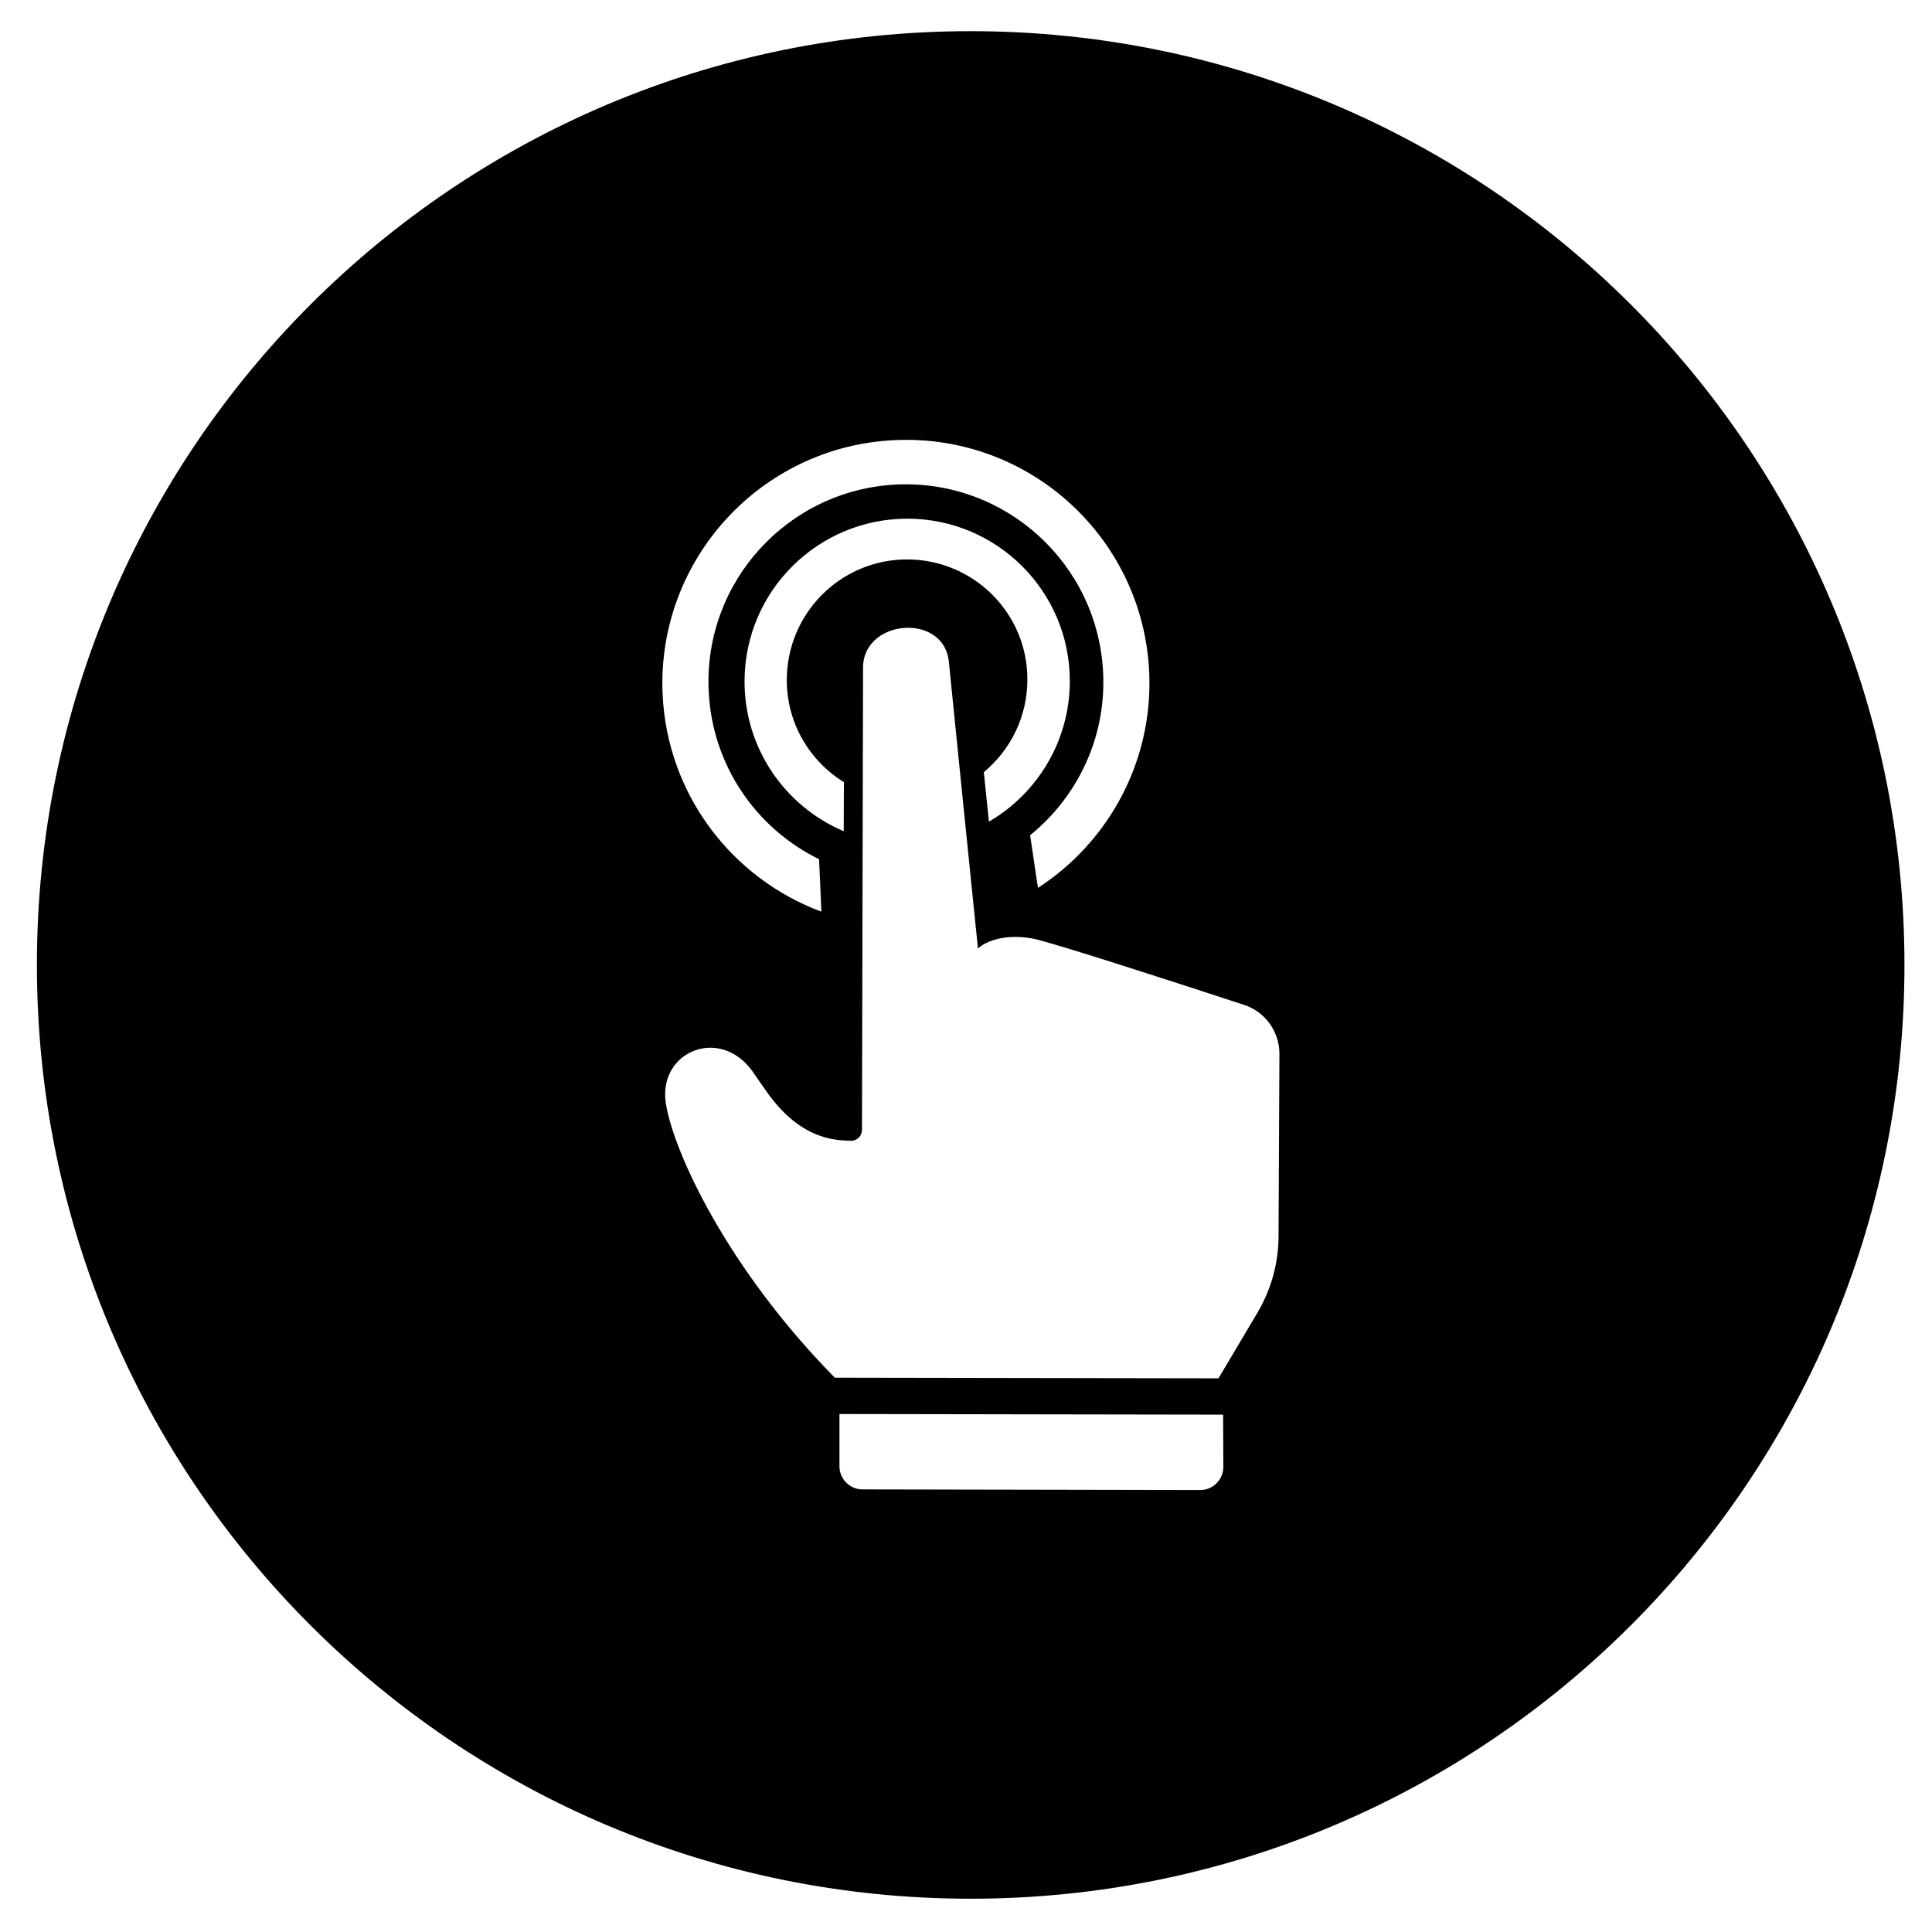 <?xml version="1.0" encoding="UTF-8"?>
<!-- Uploaded to: SVG Repo, www.svgrepo.com, Generator: SVG Repo Mixer Tools -->
<svg fill="#000000" width="800px" height="800px" version="1.1" viewBox="144 144 512 512" xmlns="http://www.w3.org/2000/svg">
 <path d="m401.24 152.26c-136.67 0-247.46 110.79-247.46 247.46 0 136.67 110.79 247.46 247.46 247.46s247.46-110.79 247.46-247.46c-0.004-136.67-110.79-247.46-247.46-247.46zm-19.977 108.37c35.617-1.574 65.719 25.996 67.293 61.613 1.012 23.746-10.914 45.012-29.484 57.055-0.676-4.613-1.406-9.34-2.082-13.953 12.434-10.07 20.145-25.715 19.355-42.93-1.293-28.863-25.715-51.258-54.578-50.02-28.863 1.293-51.258 25.715-49.965 54.578 0.844 19.805 12.605 36.574 29.258 44.73l0.617 13.898c-23.633-8.777-40.906-31.004-42.086-57.73-1.516-35.562 26.055-65.664 61.672-67.242zm3.207 31.625c-17.613-0.055-31.902 14.234-31.961 31.848-0.055 11.477 6.019 21.551 15.137 27.176l-0.055 12.996c-15.531-6.582-26.332-21.945-26.277-39.781 0.055-23.801 19.355-43.043 43.211-43.043 23.801 0.055 43.043 19.355 42.988 43.156-0.055 15.867-8.664 29.707-21.438 37.137-0.449-4.391-0.898-8.832-1.352-13.109 7.035-5.852 11.535-14.629 11.535-24.477 0.113-17.555-14.176-31.848-31.789-31.902zm83.727 240.54c0 3.32-2.758 6.078-6.078 6.078l-89.574-0.168c-3.32 0-6.078-2.758-6.078-6.078v-13.898l101.67 0.168zm14.629-61.219c0 7.203-1.969 14.18-5.625 20.367l-10.297 17.328-101.67-0.168c-28.246-28.695-42.539-59.305-44.73-72.414-1.52-9.004 4.781-15.023 11.758-15.023 3.996 0 8.16 1.969 11.309 6.469 1.012 1.465 2.082 3.039 3.32 4.781 9.059 13.109 18.344 13.277 22.449 13.391h0.113 0.395 0.055c1.465-0.227 2.531-1.406 2.531-2.871l0.281-122.49c0-6.863 6.078-10.578 11.93-10.578 5.176 0 10.184 2.871 10.805 8.945 0 0.113 7.652 75.734 7.707 75.961v0.055h0.055c2.137-1.914 5.738-3.039 9.848-3.039 1.52 0 3.094 0.168 4.672 0.449 5.176 1.012 39.105 12.039 55.93 17.555 5.625 1.801 9.398 7.09 9.398 12.996z"/>
</svg>